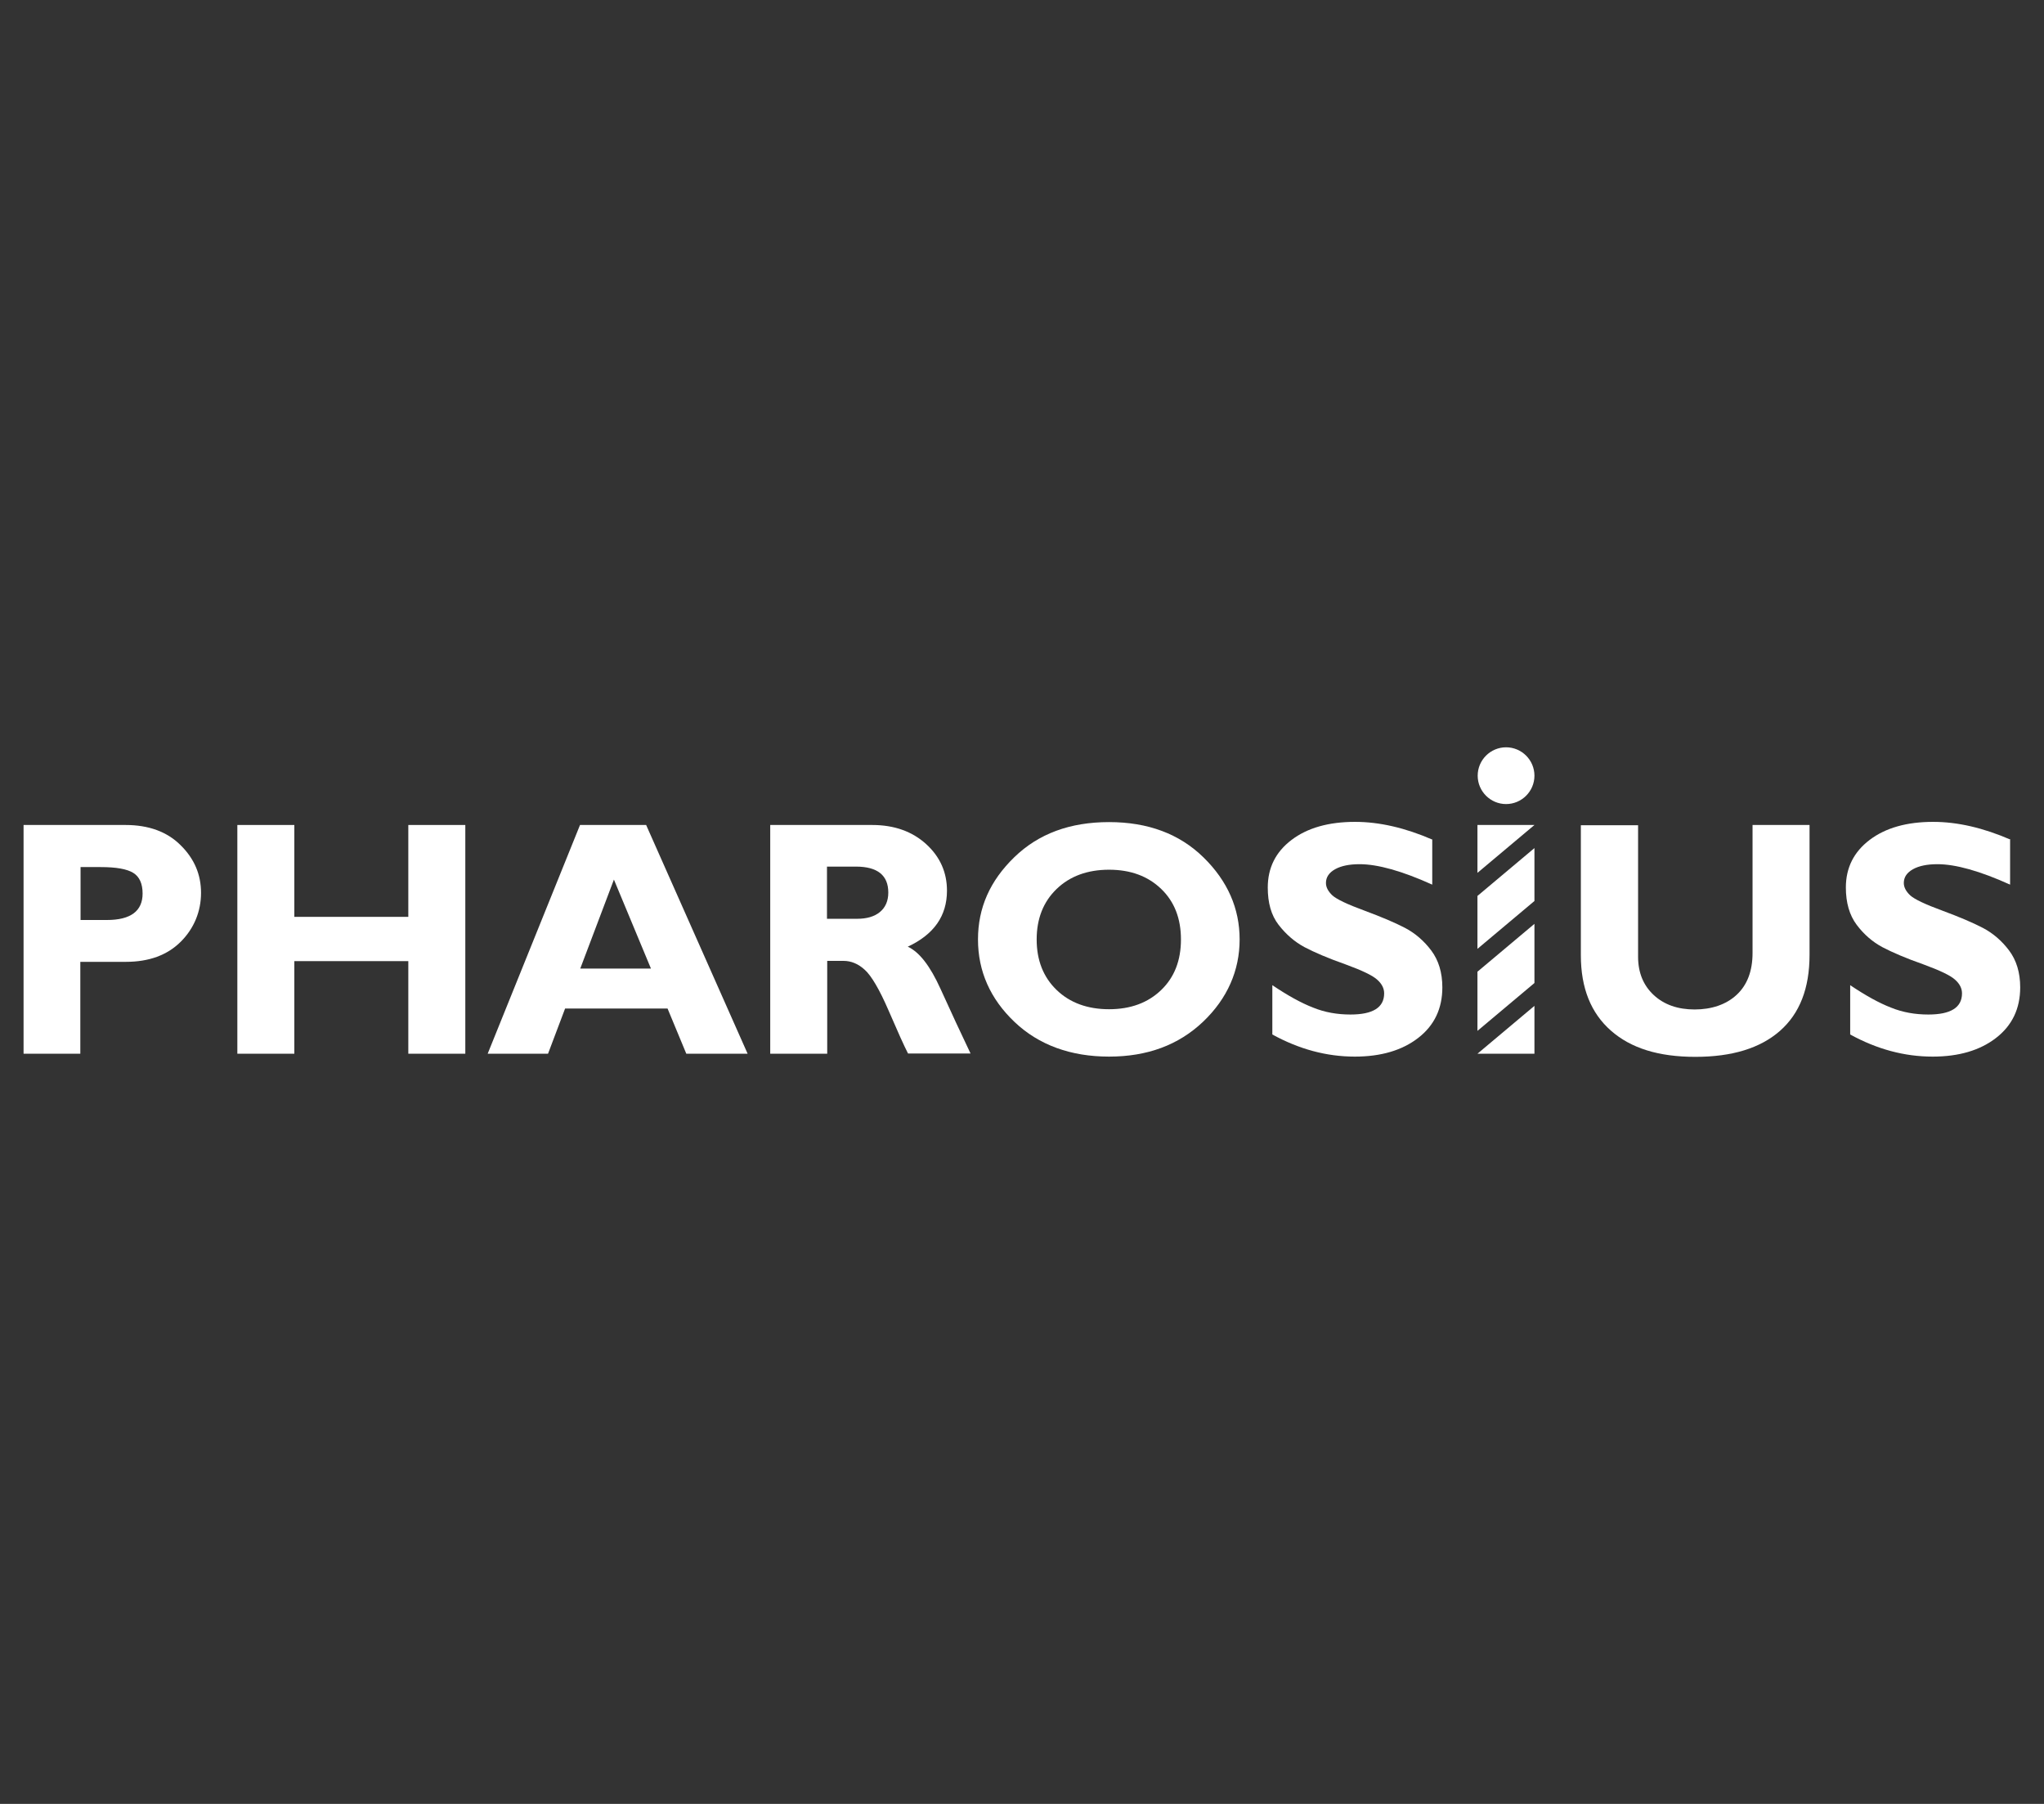 <svg xmlns="http://www.w3.org/2000/svg" id="Layer_1" data-name="Layer 1" viewBox="0 0 85 75"><rect x="0" y="0" width="85" height="75" fill="#333333" stroke="none"/><defs><style>      .cls-1 {        fill: #fff;      }    </style></defs><g id="Pharosius"><path class="cls-1" d="M3.35,36.04v2.21h1.1c.98,0,1.48-.37,1.48-1.1,0-.41-.13-.7-.39-.86-.26-.16-.71-.24-1.35-.24h-.84ZM.98,34.3h4.24c.96,0,1.73.28,2.29.84.57.56.85,1.22.85,1.98s-.28,1.47-.84,2.03c-.56.56-1.32.84-2.29.84h-1.89v3.82H.98v-9.51Z"></path><path class="cls-1" d="M19.35,34.3v9.51h-2.37v-3.85h-4.74v3.85h-2.37v-9.51h2.37v3.82h4.74v-3.82h2.37Z"></path><path class="cls-1" d="M27.07,40.27l-1.54-3.7-1.4,3.7h2.94ZM26.87,34.3l4.22,9.51h-2.55l-.78-1.88h-4.26l-.71,1.88h-2.51l3.84-9.51h2.74Z"></path><path class="cls-1" d="M34.39,36.04v2.16h1.25c.4,0,.72-.09.95-.28.23-.19.35-.46.35-.81,0-.72-.45-1.08-1.35-1.08h-1.2ZM32.02,34.3h4.25c.92,0,1.67.27,2.25.8.58.53.86,1.18.86,1.93,0,1.05-.54,1.82-1.63,2.33.48.22.93.8,1.36,1.75.43.95.85,1.85,1.25,2.69h-2.6c-.16-.31-.43-.91-.81-1.79s-.72-1.45-.99-1.69c-.27-.25-.57-.37-.88-.37h-.68v3.86h-2.37v-9.51Z"></path><path class="cls-1" d="M46.12,41.96c.9,0,1.62-.27,2.17-.8.55-.53.82-1.23.82-2.1s-.27-1.57-.82-2.1c-.55-.53-1.27-.8-2.17-.8s-1.63.27-2.18.8c-.55.53-.83,1.23-.83,2.1s.28,1.57.83,2.1c.55.53,1.28.8,2.18.8ZM46.12,34.18c1.62,0,2.93.49,3.93,1.47,1,.98,1.5,2.12,1.5,3.41s-.51,2.46-1.52,3.42c-1.02.97-2.32,1.45-3.91,1.45s-2.92-.48-3.93-1.44-1.52-2.11-1.52-3.43.5-2.44,1.51-3.42c1.01-.98,2.32-1.46,3.94-1.46Z"></path><path class="cls-1" d="M59.56,34.92v1.86c-1.26-.57-2.27-.85-3.02-.85-.43,0-.77.07-1.02.21-.25.14-.38.33-.38.57,0,.18.09.35.27.52.18.16.62.37,1.33.63.7.26,1.27.5,1.69.72.42.22.79.54,1.09.94s.46.91.46,1.53c0,.88-.33,1.58-1,2.1-.67.52-1.55.78-2.64.78-1.18,0-2.32-.31-3.43-.92v-2.05c.64.43,1.2.74,1.69.93.49.2,1.01.29,1.56.29.93,0,1.4-.29,1.4-.88,0-.2-.09-.39-.28-.56-.19-.18-.63-.39-1.34-.65-.71-.25-1.27-.49-1.69-.71-.41-.22-.77-.53-1.08-.93s-.45-.92-.45-1.55c0-.82.33-1.48.99-1.98.66-.5,1.54-.75,2.64-.75,1.02,0,2.09.25,3.22.74Z"></path><path class="cls-1" d="M72.88,34.3h2.37v5.4c0,1.39-.41,2.44-1.23,3.16-.82.72-1.99,1.08-3.52,1.08s-2.68-.36-3.51-1.09c-.83-.73-1.25-1.77-1.25-3.13v-5.41h2.38v5.47c0,.66.22,1.19.65,1.59.43.4,1,.6,1.7.6s1.31-.2,1.75-.61c.44-.41.66-.99.66-1.74v-5.3Z"></path><path class="cls-1" d="M83.59,34.92v1.86c-1.26-.57-2.27-.85-3.02-.85-.43,0-.77.07-1.02.21-.25.14-.38.33-.38.57,0,.18.09.35.27.52.18.16.62.37,1.33.63.7.26,1.27.5,1.69.72.42.22.79.54,1.09.94s.46.91.46,1.53c0,.88-.33,1.58-1,2.1-.67.52-1.55.78-2.64.78-1.18,0-2.32-.31-3.43-.92v-2.05c.64.43,1.2.74,1.69.93.49.2,1.01.29,1.56.29.93,0,1.4-.29,1.4-.88,0-.2-.09-.39-.28-.56-.19-.18-.63-.39-1.34-.65-.71-.25-1.27-.49-1.69-.71-.41-.22-.77-.53-1.07-.93-.3-.4-.45-.92-.45-1.55,0-.82.33-1.48.99-1.98.66-.5,1.54-.75,2.64-.75,1.02,0,2.09.25,3.22.74Z"></path><path class="cls-1" d="M63.81,32.25c0,.65-.53,1.18-1.18,1.18s-1.18-.53-1.18-1.18.53-1.18,1.18-1.18,1.18.53,1.18,1.18Z"></path><path class="cls-1" d="M63.81,35.26l-2.37,1.99v2.2l2.37-1.99v-2.2Z"></path><path class="cls-1" d="M61.44,42.86l2.37-1.99v-2.46l-2.37,1.99v2.46Z"></path><path class="cls-1" d="M61.44,43.81h2.37v-1.99l-2.37,1.99Z"></path><path class="cls-1" d="M63.81,34.3h-2.37v1.99l2.37-1.99Z"></path></g></svg>